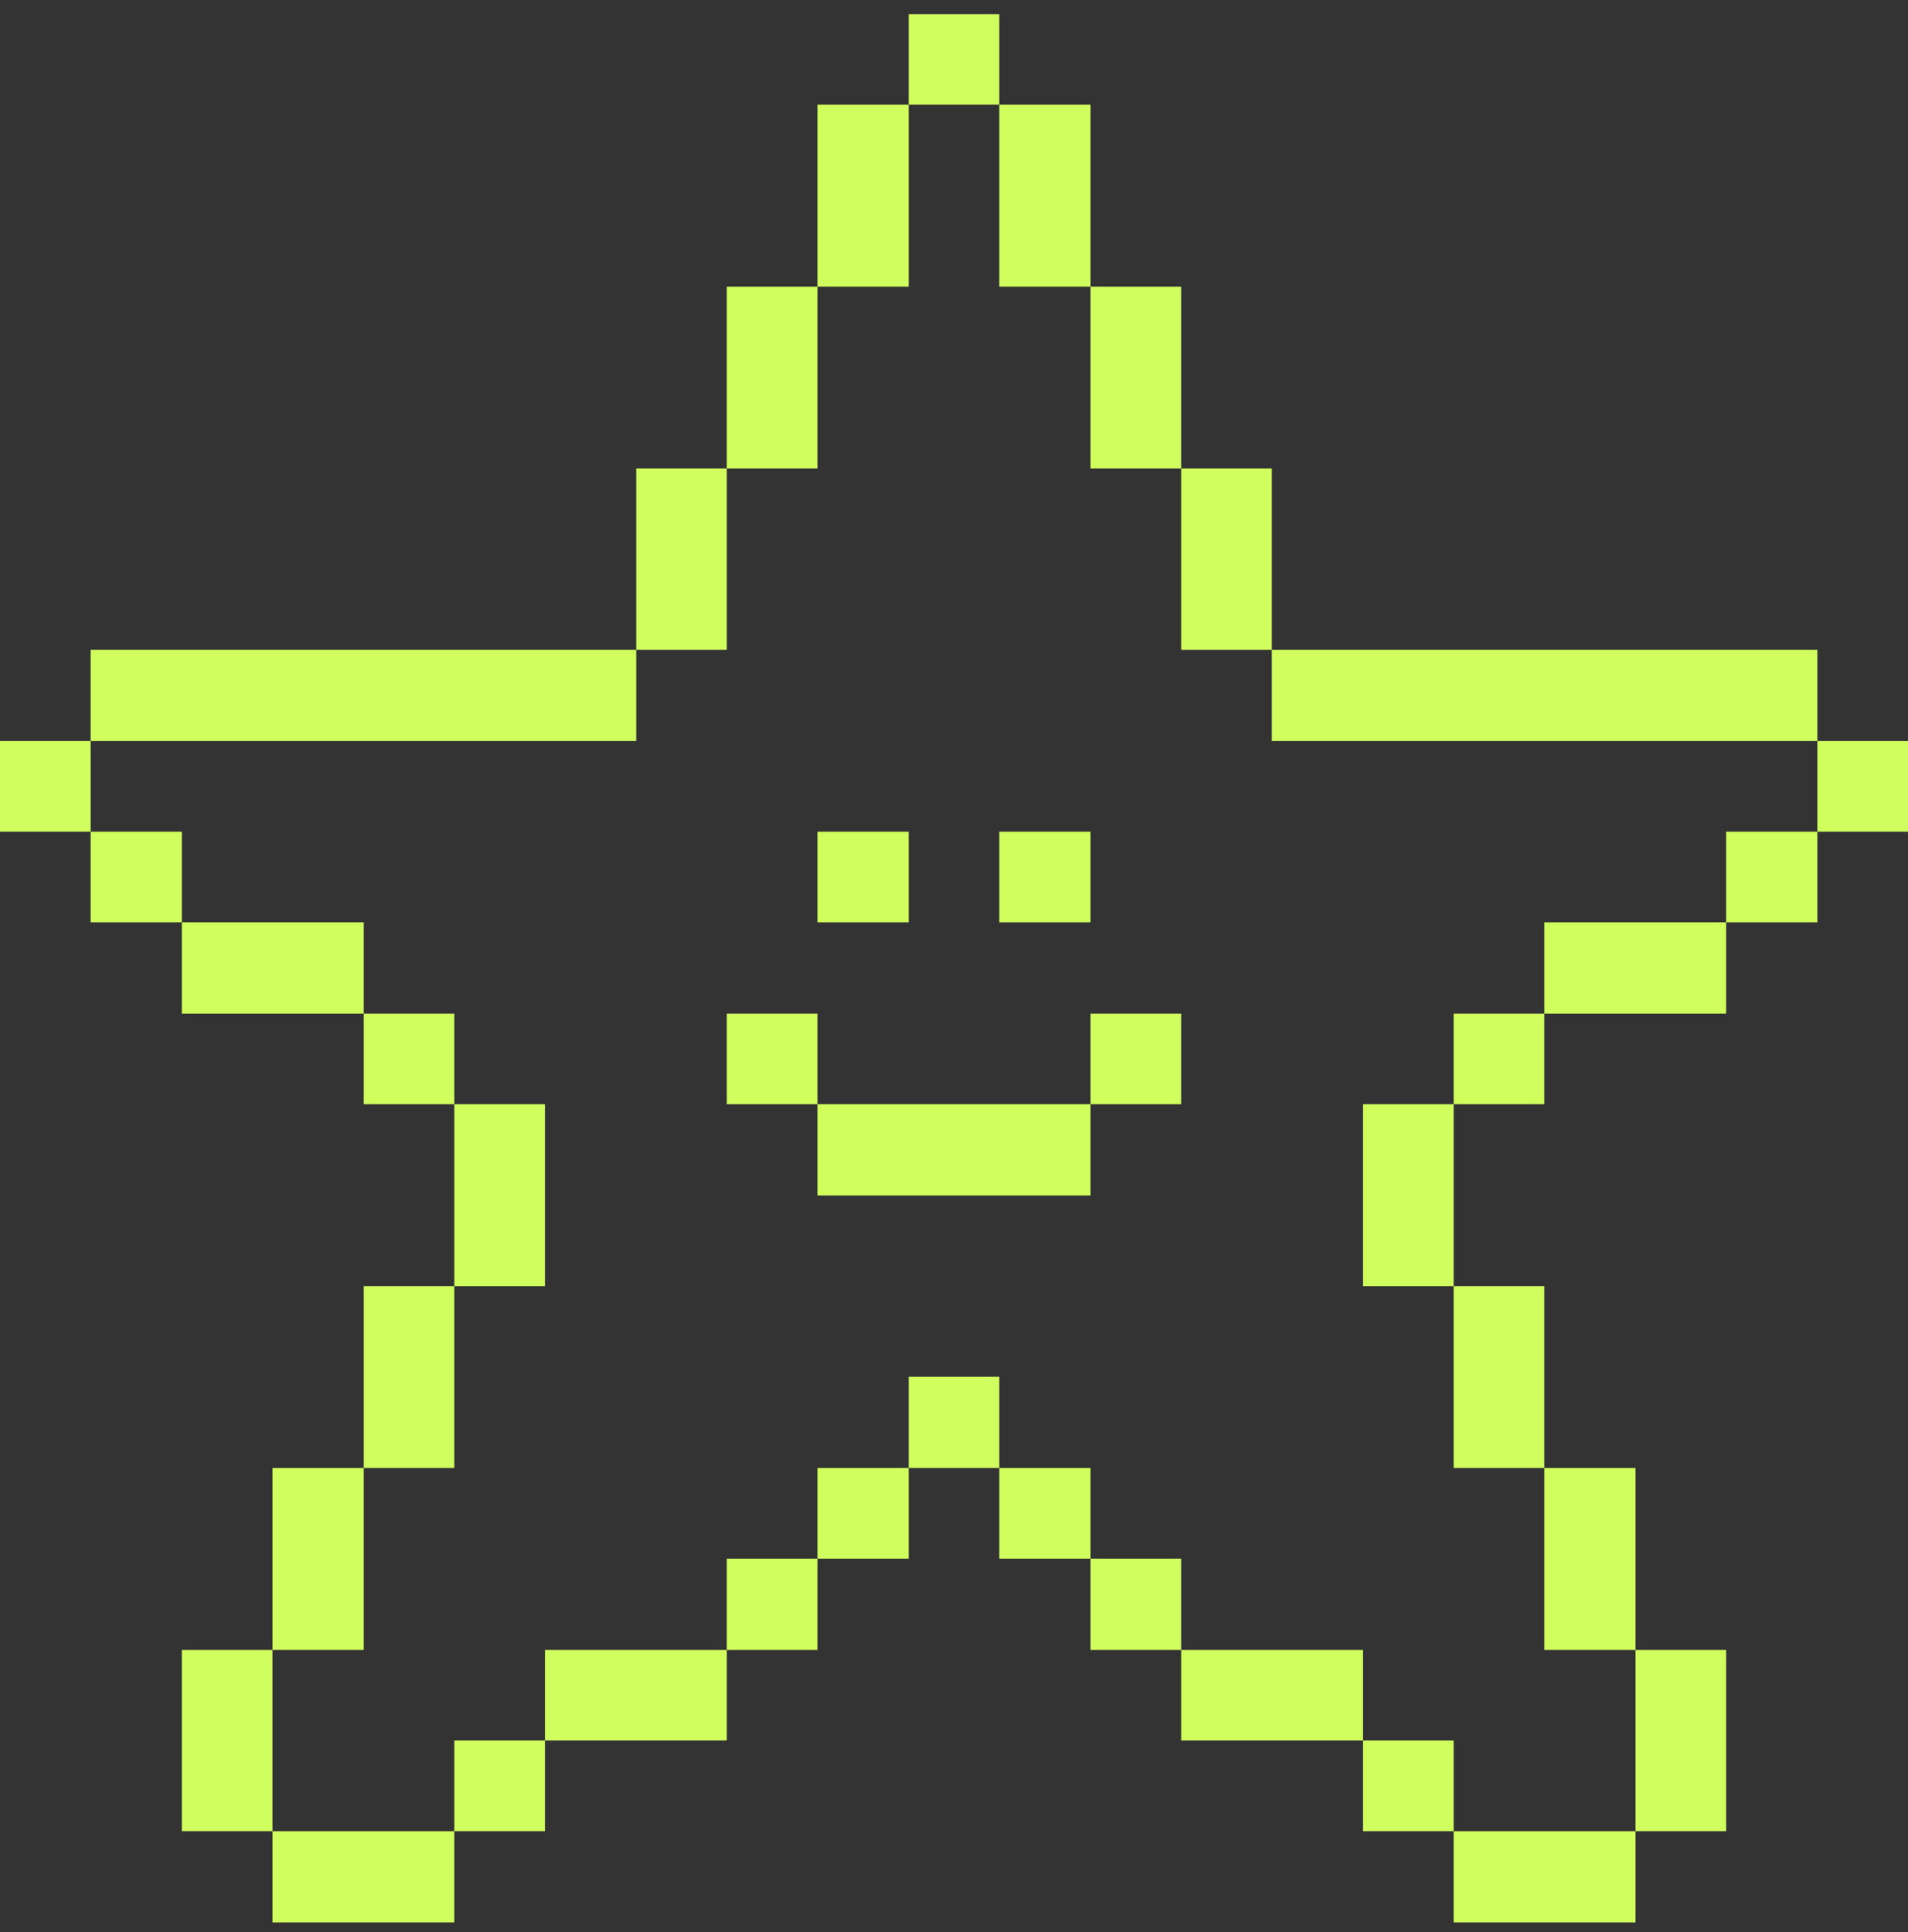 <?xml version="1.0" encoding="UTF-8"?> <svg xmlns="http://www.w3.org/2000/svg" width="80" height="81" viewBox="0 0 80 81" fill="none"><rect x="0" y="0" width="80" height="81" fill="#333333" stroke="none"/><g clip-path="url(#clip0_2147_155)"><path d="M76.2 31.066H80V34.866H76.2V31.066Z" fill="#D0FE5E"></path><path d="M72.375 34.866H76.2V38.666H72.375V34.866Z" fill="#D0FE5E"></path><path d="M68.575 69.166H72.375V76.766H68.575V69.166Z" fill="#D0FE5E"></path><path d="M64.75 61.541H68.575V69.166H64.75V61.541Z" fill="#D0FE5E"></path><path d="M64.75 38.666H72.375V42.491H64.75V38.666Z" fill="#D0FE5E"></path><path d="M60.95 76.766H68.575V80.591H60.95V76.766Z" fill="#D0FE5E"></path><path d="M60.95 53.916H64.75V61.541H60.95V53.916Z" fill="#D0FE5E"></path><path d="M60.95 42.491H64.75V46.291H60.95V42.491Z" fill="#D0FE5E"></path><path d="M57.15 72.966H60.95V76.766H57.15V72.966Z" fill="#D0FE5E"></path><path d="M57.15 46.291H60.95V53.916H57.15V46.291Z" fill="#D0FE5E"></path><path d="M49.525 69.166H57.15V72.966H49.525V69.166Z" fill="#D0FE5E"></path><path d="M53.325 27.241H76.2V31.066H53.325V27.241Z" fill="#D0FE5E"></path><path d="M49.525 19.641H53.325V27.241H49.525V19.641Z" fill="#D0FE5E"></path><path d="M45.725 65.341H49.525V69.166H45.725V65.341Z" fill="#D0FE5E"></path><path d="M45.725 42.491H49.525V46.291H45.725V42.491Z" fill="#D0FE5E"></path><path d="M45.725 12.016H49.525V19.641H45.725V12.016Z" fill="#D0FE5E"></path><path d="M41.9 61.541H45.725V65.341H41.9V61.541Z" fill="#D0FE5E"></path><path d="M41.9 34.866H45.725V38.666H41.9V34.866Z" fill="#D0FE5E"></path><path d="M41.9 4.391H45.725V12.016H41.9V4.391Z" fill="#D0FE5E"></path><path d="M38.1 57.716H41.9V61.541H38.1V57.716Z" fill="#D0FE5E"></path><path d="M34.275 46.291H45.725V50.116H34.275V46.291Z" fill="#D0FE5E"></path><path d="M38.1 0.591H41.9V4.391H38.1V0.591Z" fill="#D0FE5E"></path><path d="M34.275 61.541H38.1V65.341H34.275V61.541Z" fill="#D0FE5E"></path><path d="M34.275 34.866H38.1V38.666H34.275V34.866Z" fill="#D0FE5E"></path><path d="M34.275 4.391H38.1V12.016H34.275V4.391Z" fill="#D0FE5E"></path><path d="M30.475 65.341H34.275V69.166H30.475V65.341Z" fill="#D0FE5E"></path><path d="M30.475 42.491H34.275V46.291H30.475V42.491Z" fill="#D0FE5E"></path><path d="M30.475 12.016H34.275V19.641H30.475V12.016Z" fill="#D0FE5E"></path><path d="M26.675 19.641H30.475V27.241H26.675V19.641Z" fill="#D0FE5E"></path><path d="M22.85 69.166H30.475V72.966H22.85V69.166Z" fill="#D0FE5E"></path><path d="M19.05 72.966H22.85V76.766H19.05V72.966Z" fill="#D0FE5E"></path><path d="M19.05 46.291H22.85V53.916H19.05V46.291Z" fill="#D0FE5E"></path><path d="M15.25 53.916H19.05V61.541H15.25V53.916Z" fill="#D0FE5E"></path><path d="M15.25 42.491H19.05V46.291H15.25V42.491Z" fill="#D0FE5E"></path><path d="M11.425 76.766H19.05V80.591H11.425V76.766Z" fill="#D0FE5E"></path><path d="M11.425 61.541H15.25V69.166H11.425V61.541Z" fill="#D0FE5E"></path><path d="M7.625 38.666H15.25V42.491H7.625V38.666Z" fill="#D0FE5E"></path><path d="M7.625 69.166H11.425V76.766H7.625V69.166Z" fill="#D0FE5E"></path><path d="M3.8 27.241H26.675V31.066H3.8V27.241Z" fill="#D0FE5E"></path><path d="M3.8 34.866H7.625V38.666H3.8V34.866Z" fill="#D0FE5E"></path><path d="M0 31.066H3.8V34.866H0V31.066Z" fill="#D0FE5E"></path></g><defs><clipPath id="clip0_2147_155"><rect width="80" height="80" fill="white" transform="translate(0 0.591)"></rect></clipPath></defs></svg> 